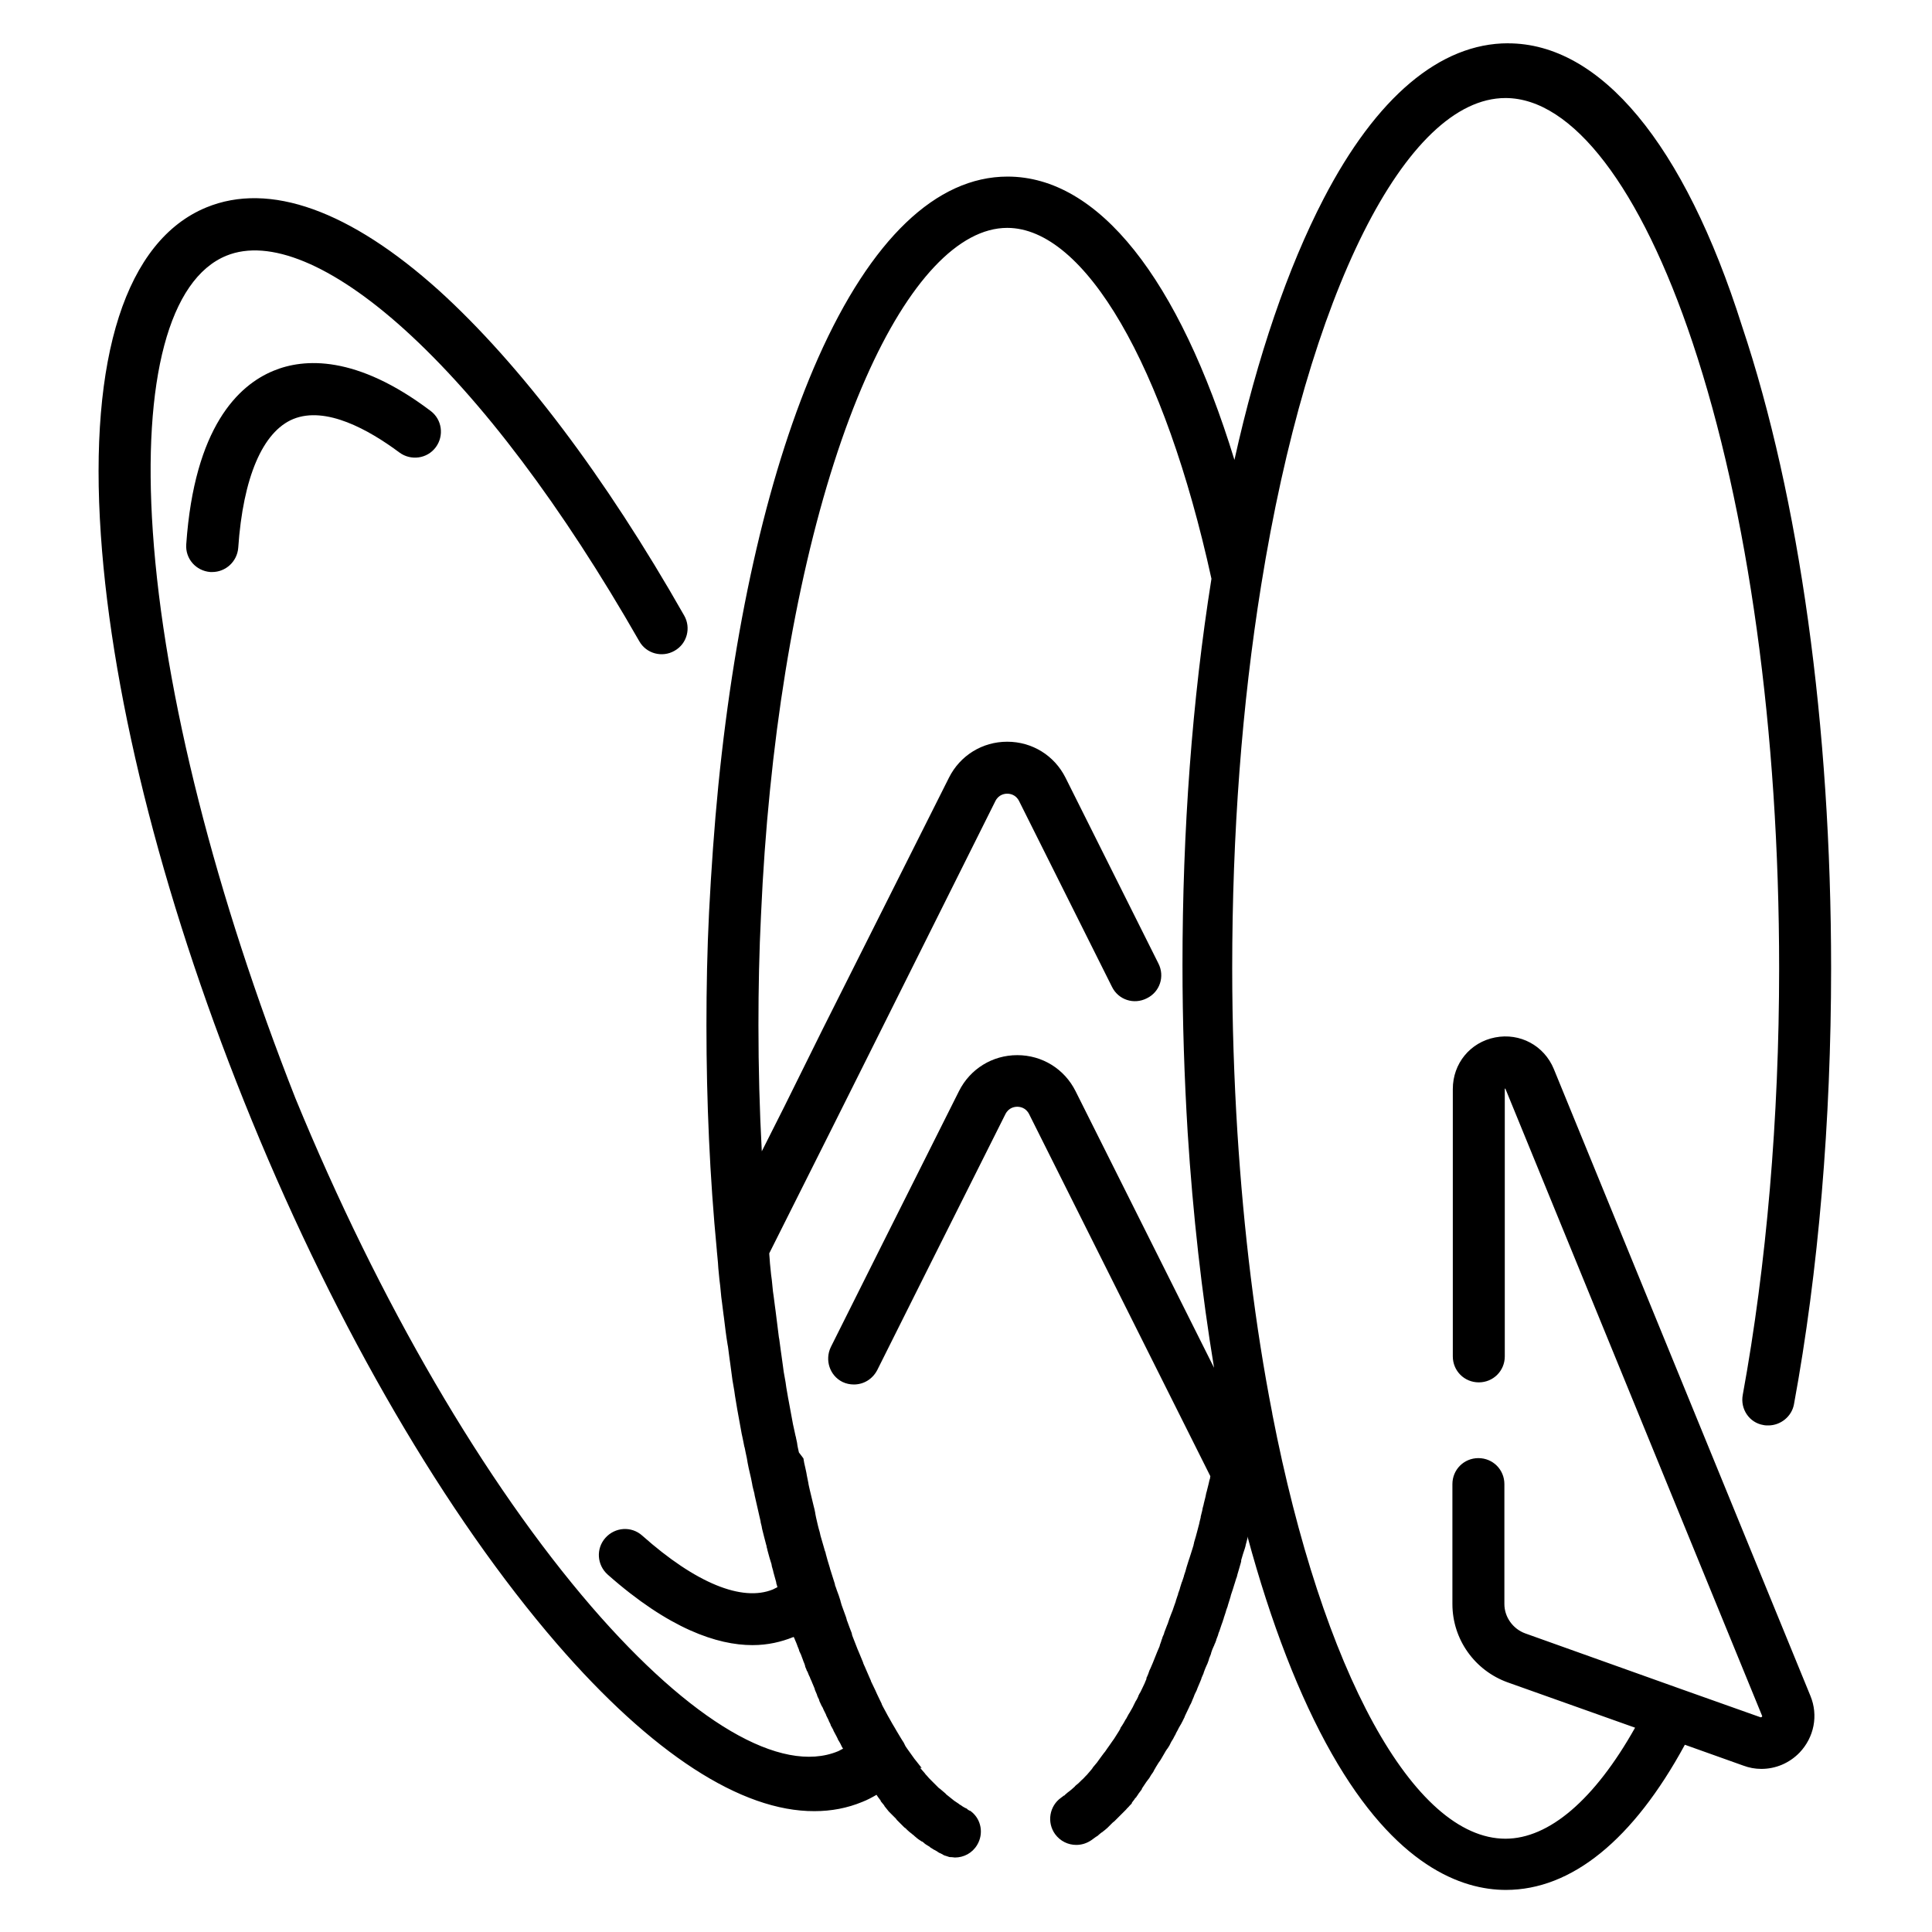 <?xml version="1.0" encoding="UTF-8"?>
<!-- The Best Svg Icon site in the world: iconSvg.co, Visit us! https://iconsvg.co -->
<svg fill="#000000" width="800px" height="800px" version="1.1" viewBox="144 144 512 512" xmlns="http://www.w3.org/2000/svg">
 <g>
  <path d="m216.48 242.26c-9.348 3.84-20.957 14.957-23.121 45.953-0.297 3.836 2.559 7.086 6.394 7.379h0.492c3.543 0 6.594-2.754 6.887-6.394 1.277-18.695 6.496-30.801 14.562-34.145 8.66-3.543 20.074 2.856 28.141 8.855 3.051 2.262 7.379 1.672 9.645-1.379 2.262-3.051 1.672-7.379-1.379-9.645-19.676-14.855-33.551-13.969-41.621-10.625z"/>
  <path d="m543.66 155.47c-18.008 0-34.934 14.27-48.906 41.23-9.445 18.203-17.516 41.723-23.617 69.176-14.762-48.117-36.016-75.078-60.121-75.078-18.895 0-36.211 16.629-50.184 48.02-12.793 28.832-21.941 68.094-26.469 113.36-1.082 10.922-1.871 22.238-2.461 33.652-0.492 9.938-0.688 19.977-0.688 29.914 0 20.172 0.887 40.246 2.754 59.629v0.098c0.098 1.082 0.195 2.164 0.297 3.148l0.098 1.477c0.098 0.984 0.195 2.066 0.297 3.051l0.195 1.574c0.098 0.984 0.195 2.066 0.297 3.051l0.195 1.477c0.098 1.082 0.297 2.066 0.395 3.148l0.098 0.688c0.297 2.461 0.59 4.922 0.984 7.281l0.098 0.492c0.098 0.984 0.297 2.066 0.395 3.051l0.195 1.379c0.098 0.984 0.297 1.969 0.395 2.953l0.195 1.477c0.195 0.984 0.297 1.871 0.492 2.856l0.195 1.379c0.195 0.984 0.297 1.969 0.492 2.953l0.098 0.59c0.395 2.164 0.789 4.328 1.18 6.496l0.195 0.887c0.195 0.789 0.297 1.574 0.492 2.461l0.098 0.297 0.297 1.477c0.195 0.887 0.395 1.77 0.492 2.559l0.297 1.477c0.195 0.887 0.395 1.672 0.59 2.559l0.297 1.477 0.098 0.59c0.195 0.688 0.297 1.379 0.492 1.969l0.098 0.59c0.395 1.871 0.887 3.738 1.277 5.609l0.297 1.277v0.195l0.297 1.18v0.098l0.098 0.492 0.098 0.395 0.395 1.574c0.195 0.789 0.395 1.477 0.59 2.262l0.098 0.297v0.195l0.195 0.688v0.098c0.195 0.688 0.395 1.477 0.59 2.164l0.395 1.277 0.098 0.297 0.098 0.492v0.098l0.395 1.379v0.098l0.297 1.082 0.492 1.77v0.098 0.098c0.098 0.297 0.195 0.688 0.297 0.984v0.098c-0.395 0.195-0.789 0.395-1.18 0.59-8.168 3.344-20.469-1.672-34.637-14.27-2.856-2.559-7.184-2.262-9.742 0.59-2.559 2.856-2.262 7.184 0.59 9.742 16.234 14.367 29.027 18.695 38.375 18.695 4.133 0 7.676-0.887 10.629-2.066 0.098 0 0.195-0.098 0.297-0.098l0.195 0.395c0.098 0.195 0.098 0.297 0.195 0.492 0.098 0.195 0.195 0.492 0.297 0.688 0.195 0.395 0.297 0.887 0.492 1.277l0.195 0.492 0.098 0.395 0.195 0.391c0.098 0.195 0.098 0.297 0.195 0.395 0.195 0.492 0.395 1.082 0.59 1.574l0.098 0.297c0.195 0.492 0.395 0.887 0.492 1.379v0.098l0.297 0.688c0.098 0.195 0.098 0.395 0.195 0.492l0.098 0.098c0.195 0.492 0.395 1.082 0.688 1.574v0.098l0.492 1.082 0.098 0.297 0.098 0.195 0.492 1.18 0.098 0.297v0.098c0.195 0.492 0.395 0.887 0.59 1.379v0.098l0.195 0.492 0.297 0.59 0.098 0.297v0.098l0.59 1.277 0.297 0.492 0.297 0.688 0.395 0.789 0.195 0.395 0.098 0.297 0.59 1.18 0.098 0.297c0.195 0.395 0.395 0.688 0.492 1.082v0.098l0.098 0.098 0.59 1.082v0.098c0.297 0.492 0.492 0.984 0.789 1.477l0.395 0.789v0.098l0.195 0.297c0.297 0.492 0.59 0.984 0.789 1.477l0.098 0.195c0.098 0.195 0.195 0.297 0.297 0.492-0.492 0.195-0.887 0.492-1.379 0.688-15.055 6.199-38.867-7.773-65.238-38.277-28.34-32.867-56.285-80.688-78.523-134.81-20.953-53.23-34.828-106.86-37.781-150.15-2.754-40.246 4.328-66.914 19.484-73.113 11.316-4.625 28.043 2.262 47.133 19.484 20.469 18.5 41.918 47.035 62.289 82.656 1.871 3.344 6.102 4.43 9.348 2.559 3.344-1.871 4.43-6.102 2.559-9.348-20.961-36.898-43.492-66.617-64.945-86.102-23.613-21.254-44.969-28.93-61.695-22.043-21.254 8.758-31.191 39.559-27.945 86.789 3.051 44.773 17.32 99.875 40.051 155.28 22.73 55.398 51.465 104.6 80.785 138.55 25.191 29.125 48.906 44.477 68.289 44.379 4.43 0 8.66-0.789 12.695-2.461 1.277-0.492 2.559-1.18 3.738-1.871 0.098 0.195 0.297 0.395 0.395 0.59l0.59 0.789 0.098 0.098v0.098c0 0.098 0.098 0.098 0.098 0.195 0.297 0.395 0.59 0.688 0.887 1.082v0.098l1.184 1.477 0.195 0.195c0.195 0.195 0.395 0.395 0.59 0.59l0.098 0.098 0.984 0.984 0.297 0.395 0.395 0.395c0.195 0.195 0.395 0.395 0.59 0.59l0.984 0.984 0.297 0.195 0.492 0.492c0.395 0.395 0.789 0.688 1.18 0.984l0.098 0.098c0.098 0.098 0.297 0.195 0.395 0.297l0.195 0.195c0.492 0.395 0.887 0.789 1.379 1.082 0.098 0.098 0.195 0.098 0.297 0.195 0.098 0.098 0.195 0.098 0.297 0.195h0.098l0.395 0.297 0.098 0.098c0.297 0.297 0.688 0.492 0.984 0.688 0.195 0.098 0.297 0.195 0.492 0.297l0.195 0.195 0.492 0.297c0.195 0.098 0.395 0.297 0.688 0.395 0.195 0.098 0.492 0.297 0.688 0.395l0.098 0.098c0.297 0.195 0.492 0.297 0.789 0.395 0.098 0.098 0.195 0.098 0.395 0.195 0 0 0.098 0 0.098 0.098 0.098 0.098 0.297 0.098 0.395 0.195 0.098 0 0.098 0.098 0.195 0.098h0.098c0.195 0.098 0.395 0.098 0.59 0.195 0.098 0 0.195 0.098 0.297 0.098 0.195 0.098 0.492 0.098 0.688 0.098h0.098c0.297 0 0.59 0.098 0.887 0.098 2.363 0 4.625-1.18 5.902-3.344 1.77-2.953 1.082-6.691-1.477-8.758-0.098-0.098-0.297-0.195-0.395-0.297h-0.098c-0.098 0-0.098-0.098-0.195-0.098-0.098-0.098-0.195-0.098-0.297-0.195 0 0-0.098 0-0.098-0.098 0 0-0.098 0-0.098-0.098-0.098-0.098-0.195-0.098-0.395-0.195l-0.195-0.098c-0.395-0.195-0.688-0.395-1.082-0.688-0.195-0.098-0.395-0.195-0.59-0.395-0.395-0.297-0.789-0.492-1.18-0.789l-0.492-0.395c-0.492-0.395-0.984-0.789-1.477-1.18 0 0-0.098 0-0.098-0.098l-0.297-0.297c-0.492-0.395-0.887-0.789-1.379-1.18l-0.297-0.195-2.066-2.066c-0.395-0.395-0.789-0.789-1.18-1.277-0.195-0.195-0.395-0.395-0.492-0.59-0.395-0.492-0.887-0.984-1.277-1.477l0.391 0.105v-0.098c-0.492-0.59-0.984-1.277-1.477-1.871l-0.395-0.492c-0.492-0.688-0.984-1.379-1.477-2.066l-0.492-0.688c-0.098-0.195-0.297-0.395-0.395-0.59l-0.391-0.789c-0.098-0.195-0.195-0.395-0.297-0.492l-0.492-0.789c-0.395-0.688-0.789-1.277-1.18-1.969l-0.395-0.688c-0.492-0.789-0.984-1.672-1.477-2.559l-0.395-0.688c-0.492-0.887-0.887-1.672-1.379-2.559l-0.098-0.195-0.195-0.395v-0.098c-0.395-0.887-0.887-1.77-1.277-2.656l-0.395-0.887c-0.395-0.789-0.789-1.672-1.18-2.461v-0.098l-0.395-0.887c-0.395-0.984-0.887-1.969-1.277-2.953l-0.098-0.195-0.297-0.688v-0.098c-0.395-0.984-0.789-1.871-1.18-2.856l-0.297-0.688c-0.492-1.18-0.887-2.363-1.379-3.543l-0.098-0.297v-0.098l-0.098-0.395c-0.395-0.984-0.789-2.066-1.18-3.148l-0.098-0.195v-0.098l-0.195-0.688c-0.395-1.082-0.789-2.164-1.18-3.246l-0.195-0.688-0.098-0.297v-0.098c-0.297-0.984-0.59-1.871-0.984-2.856l-0.195-0.59-0.297-0.789v-0.098-0.098c-0.395-1.277-0.789-2.461-1.18-3.738 0-0.098-0.098-0.195-0.098-0.297l-0.098-0.395c-0.395-1.277-0.789-2.559-1.082-3.738v-0.098l-0.195-0.59-0.098-0.195v-0.098c-0.395-1.277-0.688-2.461-1.082-3.738l-0.195-0.887c-0.395-1.277-0.688-2.656-0.984-3.938l-0.195-0.984v-0.098l-0.195-0.984-0.297-1.18c-0.395-1.77-0.887-3.543-1.277-5.41l-0.098-0.59c-0.098-0.688-0.297-1.277-0.395-1.969l-0.098-0.59-0.297-1.379c-0.195-0.789-0.395-1.672-0.492-2.461l-1.195-1.578c-0.195-0.887-0.395-1.672-0.492-2.559l-0.297-1.379v-0.098l-0.098-0.297c-0.195-0.789-0.297-1.477-0.492-2.262l-0.195-0.887c-0.395-2.066-0.789-4.231-1.18-6.394l-0.098-0.492c-0.195-0.984-0.297-1.871-0.492-2.856l-0.195-1.379c-0.195-0.887-0.297-1.871-0.492-2.754l-0.195-1.477c-0.098-0.984-0.297-1.871-0.395-2.856l-0.195-1.379c-0.098-0.984-0.297-1.969-0.395-2.953l-0.098-0.492c-0.297-2.363-0.59-4.723-0.887-7.086l-0.098-0.688c-0.098-0.984-0.297-2.066-0.395-3.051l-0.195-1.379c-0.098-0.984-0.195-1.969-0.297-2.953l-0.195-1.477c-0.098-0.984-0.195-1.969-0.297-2.953l-0.098-1.379c0-0.395-0.098-0.789-0.098-1.277l16.234-32.375 10.332-20.664 33.359-66.812c0.887-1.77 2.461-1.969 3.148-1.969s2.262 0.195 3.148 1.969l24.602 49.199c1.672 3.445 5.805 4.82 9.25 3.051 3.445-1.672 4.82-5.805 3.051-9.25l-24.602-49.199c-2.953-5.902-8.855-9.543-15.449-9.543s-12.496 3.641-15.449 9.543l-33.461 66.629-10.234 20.664-5.902 11.711c-0.59-11.02-0.887-22.141-0.887-33.457 0-9.742 0.195-19.582 0.688-29.324 0.492-11.121 1.277-22.141 2.363-32.867 4.328-43.297 13.383-82.066 25.387-109.22 11.316-25.684 24.699-39.852 37.492-39.852 20.566 0 41.723 36.406 54.121 92.988-5.117 32.176-7.676 66.617-7.676 102.43 0 14.859 0.492 29.816 1.379 44.379 1.379 21.648 3.738 42.605 6.988 62.289l-36.703-73.309c-2.953-5.902-8.855-9.543-15.449-9.543s-12.496 3.641-15.449 9.543l-19.977 39.852-13.973 27.945c-1.672 3.445-0.297 7.578 3.051 9.25 0.984 0.492 2.066 0.688 3.051 0.688 2.559 0 4.922-1.379 6.199-3.836l13.973-27.945 19.977-39.852c0.887-1.77 2.461-1.969 3.148-1.969s2.262 0.195 3.148 1.969l48.02 95.941c0 0.195-0.098 0.395-0.098 0.59 0 0.098 0 0.195-0.098 0.297l-0.297 1.277c-0.195 0.688-0.297 1.277-0.492 1.969l-0.098 0.297-0.195 0.984-0.492 1.969v0.098l-0.297 1.082v0.098l-0.098 0.492c-0.098 0.492-0.297 1.082-0.395 1.574v0.195l-0.297 1.18-0.098 0.492c-0.195 0.59-0.297 1.277-0.492 1.871l-0.395 1.477-0.492 1.672v0.195l-0.098 0.195v0.195l-0.395 1.277-0.59 1.871-0.297 0.887-0.098 0.297-0.492 1.574-0.297 1.082-0.395 1.18v0.098l-0.098 0.297-0.297 0.887-0.098 0.297-0.098 0.195c-0.195 0.492-0.297 1.082-0.492 1.574v0.098l-0.492 1.379v0.195l-0.098 0.195c-0.195 0.492-0.297 0.984-0.492 1.477v0.098c-0.195 0.492-0.297 0.887-0.492 1.379-0.195 0.492-0.297 0.984-0.492 1.379l-0.195 0.492c-0.195 0.395-0.297 0.887-0.492 1.277l-0.492 1.477-0.098 0.195c-0.297 0.688-0.492 1.379-0.789 2.066l-0.098 0.395-0.395 0.887v0.098l-0.297 0.789v0.098l-0.395 1.082v0.098l-0.098 0.297-0.59 1.379c-0.195 0.492-0.395 0.984-0.59 1.477-0.195 0.492-0.395 0.984-0.59 1.477-0.195 0.492-0.395 0.887-0.59 1.379-0.195 0.395-0.395 0.789-0.492 1.18l-0.098 0.297c-0.195 0.395-0.297 0.789-0.492 1.082v0.293l-0.297 0.688-0.195 0.492c-0.395 0.789-0.688 1.477-1.082 2.262l-0.297 0.492-0.297 0.59v0.098c-0.195 0.395-0.395 0.887-0.688 1.277l-0.59 1.18c-0.195 0.492-0.492 0.887-0.688 1.277-0.195 0.395-0.395 0.688-0.59 0.984-0.195 0.395-0.492 0.887-0.688 1.277l-0.098 0.098c-0.195 0.297-0.297 0.59-0.492 0.887-0.297 0.492-0.59 0.984-0.887 1.379v0.098l-0.195 0.395-0.297 0.492c-0.395 0.59-0.789 1.277-1.18 1.871l-0.492 0.688c-0.297 0.395-0.59 0.887-0.887 1.277l-0.492 0.688c-0.297 0.395-0.492 0.789-0.789 1.082l-0.59 0.789c-0.297 0.395-0.492 0.688-0.789 1.082l-0.492 0.688c-0.297 0.395-0.688 0.789-0.984 1.18l-0.098 0.098-0.098 0.195-0.297 0.395c-0.395 0.492-0.789 0.887-1.18 1.379l-0.395 0.395c-0.297 0.297-0.59 0.688-0.984 0.984l-0.492 0.492c-0.297 0.297-0.59 0.59-0.887 0.789-0.195 0.195-0.395 0.297-0.492 0.492-0.297 0.297-0.59 0.492-0.887 0.789l-0.492 0.395c-0.395 0.297-0.789 0.59-1.082 0.887 0 0-0.098 0-0.098 0.098l-0.195 0.195h-0.098c-0.297 0.195-0.492 0.395-0.789 0.59-3.051 2.164-3.836 6.496-1.574 9.645 1.379 1.871 3.445 2.856 5.609 2.856 1.379 0 2.754-0.395 4.035-1.277 0.395-0.297 0.688-0.492 1.082-0.789l0.297-0.195 0.195-0.098 0.098-0.098c0.195-0.195 0.492-0.395 0.688-0.59 0.098-0.098 0.297-0.195 0.395-0.297 0 0 0.098-0.098 0.195-0.098l0.195-0.195 0.395-0.297c0.195-0.195 0.492-0.395 0.688-0.59 0 0 0.098-0.098 0.098-0.098l1.281-1.281 0.492-0.395c0.195-0.195 0.395-0.395 0.59-0.59l1.277-1.277c0.195-0.195 0.395-0.395 0.59-0.59l0.59-0.59c0.297-0.395 0.688-0.688 0.984-1.082l0.488-0.488 0.098-0.195v-0.098c0.195-0.297 0.492-0.59 0.688-0.887 0-0.098 0.098-0.098 0.098-0.195l0.395-0.395 0.098-0.195 0.297-0.395 0.098-0.195c0.195-0.297 0.395-0.492 0.59-0.789l0.297-0.395 0.098-0.195v-0.098l1.184-1.77 0.59-0.789 0.098-0.098 0.594-0.984c0.297-0.395 0.59-0.789 0.789-1.277l0.297-0.492 0.098-0.195c0.395-0.59 0.688-1.18 1.082-1.672l0.195-0.297 0.297-0.492c0.195-0.395 0.492-0.789 0.688-1.18l0.395-0.688 0.395-0.59 0.098-0.098 0.492-0.789 0.195-0.395 0.297-0.59 0.492-0.789 0.297-0.59 0.395-0.688v-0.098l0.492-0.887 0.098-0.195 0.195-0.395 0.395-0.688 0.297-0.492c0.098-0.297 0.297-0.492 0.395-0.789l0.492-0.984v-0.098c0.297-0.688 0.688-1.379 0.984-2.066l0.098-0.195 0.395-0.887 0.098-0.098c0.098-0.195 0.195-0.492 0.297-0.688l0.195-0.492 0.297-0.688 0.297-0.789 0.492-0.984 0.297-0.789 0.297-0.688 0.492-1.18 0.195-0.492v-0.098l0.594-1.375v-0.098l0.297-0.789 0.195-0.492 0.395-0.887 0.098-0.195 0.395-1.082v-0.098l0.098-0.297 0.395-0.984 0.098-0.297v-0.098c0.195-0.59 0.395-1.18 0.688-1.77 0.098-0.098 0.098-0.297 0.195-0.395v-0.098l0.195-0.391 0.297-0.789v-0.098l0.492-1.277v-0.098l0.195-0.59 0.098-0.195 0.594-1.773 0.395-1.082v-0.098l0.195-0.492v-0.098l0.492-1.477 0.195-0.688 0.395-1.082v-0.098l0.492-1.574 0.297-0.984v-0.098l0.492-1.477 0.098-0.297c0.098-0.395 0.297-0.887 0.395-1.277l0.098-0.297c0.098-0.395 0.297-0.887 0.395-1.277l0.098-0.195 0.195-0.789 0.492-1.672 0.395-1.379 0.098-0.395v-0.195-0.098l0.492-1.672 0.293-0.891 0.195-0.59 0.195-0.688v-0.098c0.195-0.59 0.297-1.277 0.492-1.871v-0.488c6.199 22.926 13.777 42.508 22.336 57.562 16.926 29.816 34.441 36.113 46.148 36.113 17.418 0 33.75-13.285 47.43-38.473l15.449 5.512c1.574 0.59 3.148 0.887 4.82 0.887 3.738 0 7.379-1.477 10.137-4.328 3.836-4.035 5.019-9.84 2.856-15.055l-15.152-37-52.84-129.1c-2.559-6.199-8.953-9.645-15.547-8.363-6.594 1.277-11.219 6.887-11.219 13.676v70.848c0 3.836 3.051 6.887 6.887 6.887s6.887-3.051 6.887-6.887v-70.848-0.098h0.195v0.098l52.84 129.1 15.152 37c0 0.098 0.098 0.195-0.098 0.297-0.098 0.098-0.195 0.098-0.297 0.098l-21.059-7.477-41.328-14.762c-3.246-1.18-5.512-4.328-5.512-7.773v-31.785c0-3.836-3.051-6.887-6.887-6.887-3.836 0-6.887 3.051-6.887 6.887v31.785c0 9.348 5.902 17.613 14.66 20.762l33.75 12.004c-10.727 19.09-22.828 29.422-34.34 29.422-24.305 0-48.512-44.184-61.797-112.57v-0.098c-4.527-23.125-7.578-48.215-9.25-74.488-0.887-14.27-1.379-28.93-1.379-43.492 0-35.621 2.559-69.766 7.676-101.55 12.398-77.246 38.375-129.1 64.746-129.1 17.711 0 35.816 23.617 49.594 64.848 14.762 44.184 22.926 103.12 22.926 165.8 0 39.559-3.344 78.621-9.645 113.06-0.688 3.738 1.77 7.379 5.512 7.969 0.395 0.098 0.887 0.098 1.277 0.098 3.246 0 6.199-2.363 6.789-5.609 6.496-35.227 9.84-75.18 9.84-115.52 0-64.156-8.363-124.67-23.617-170.23-15.336-48.438-37.574-74.91-61.977-74.91z"/>
 </g>
</svg>